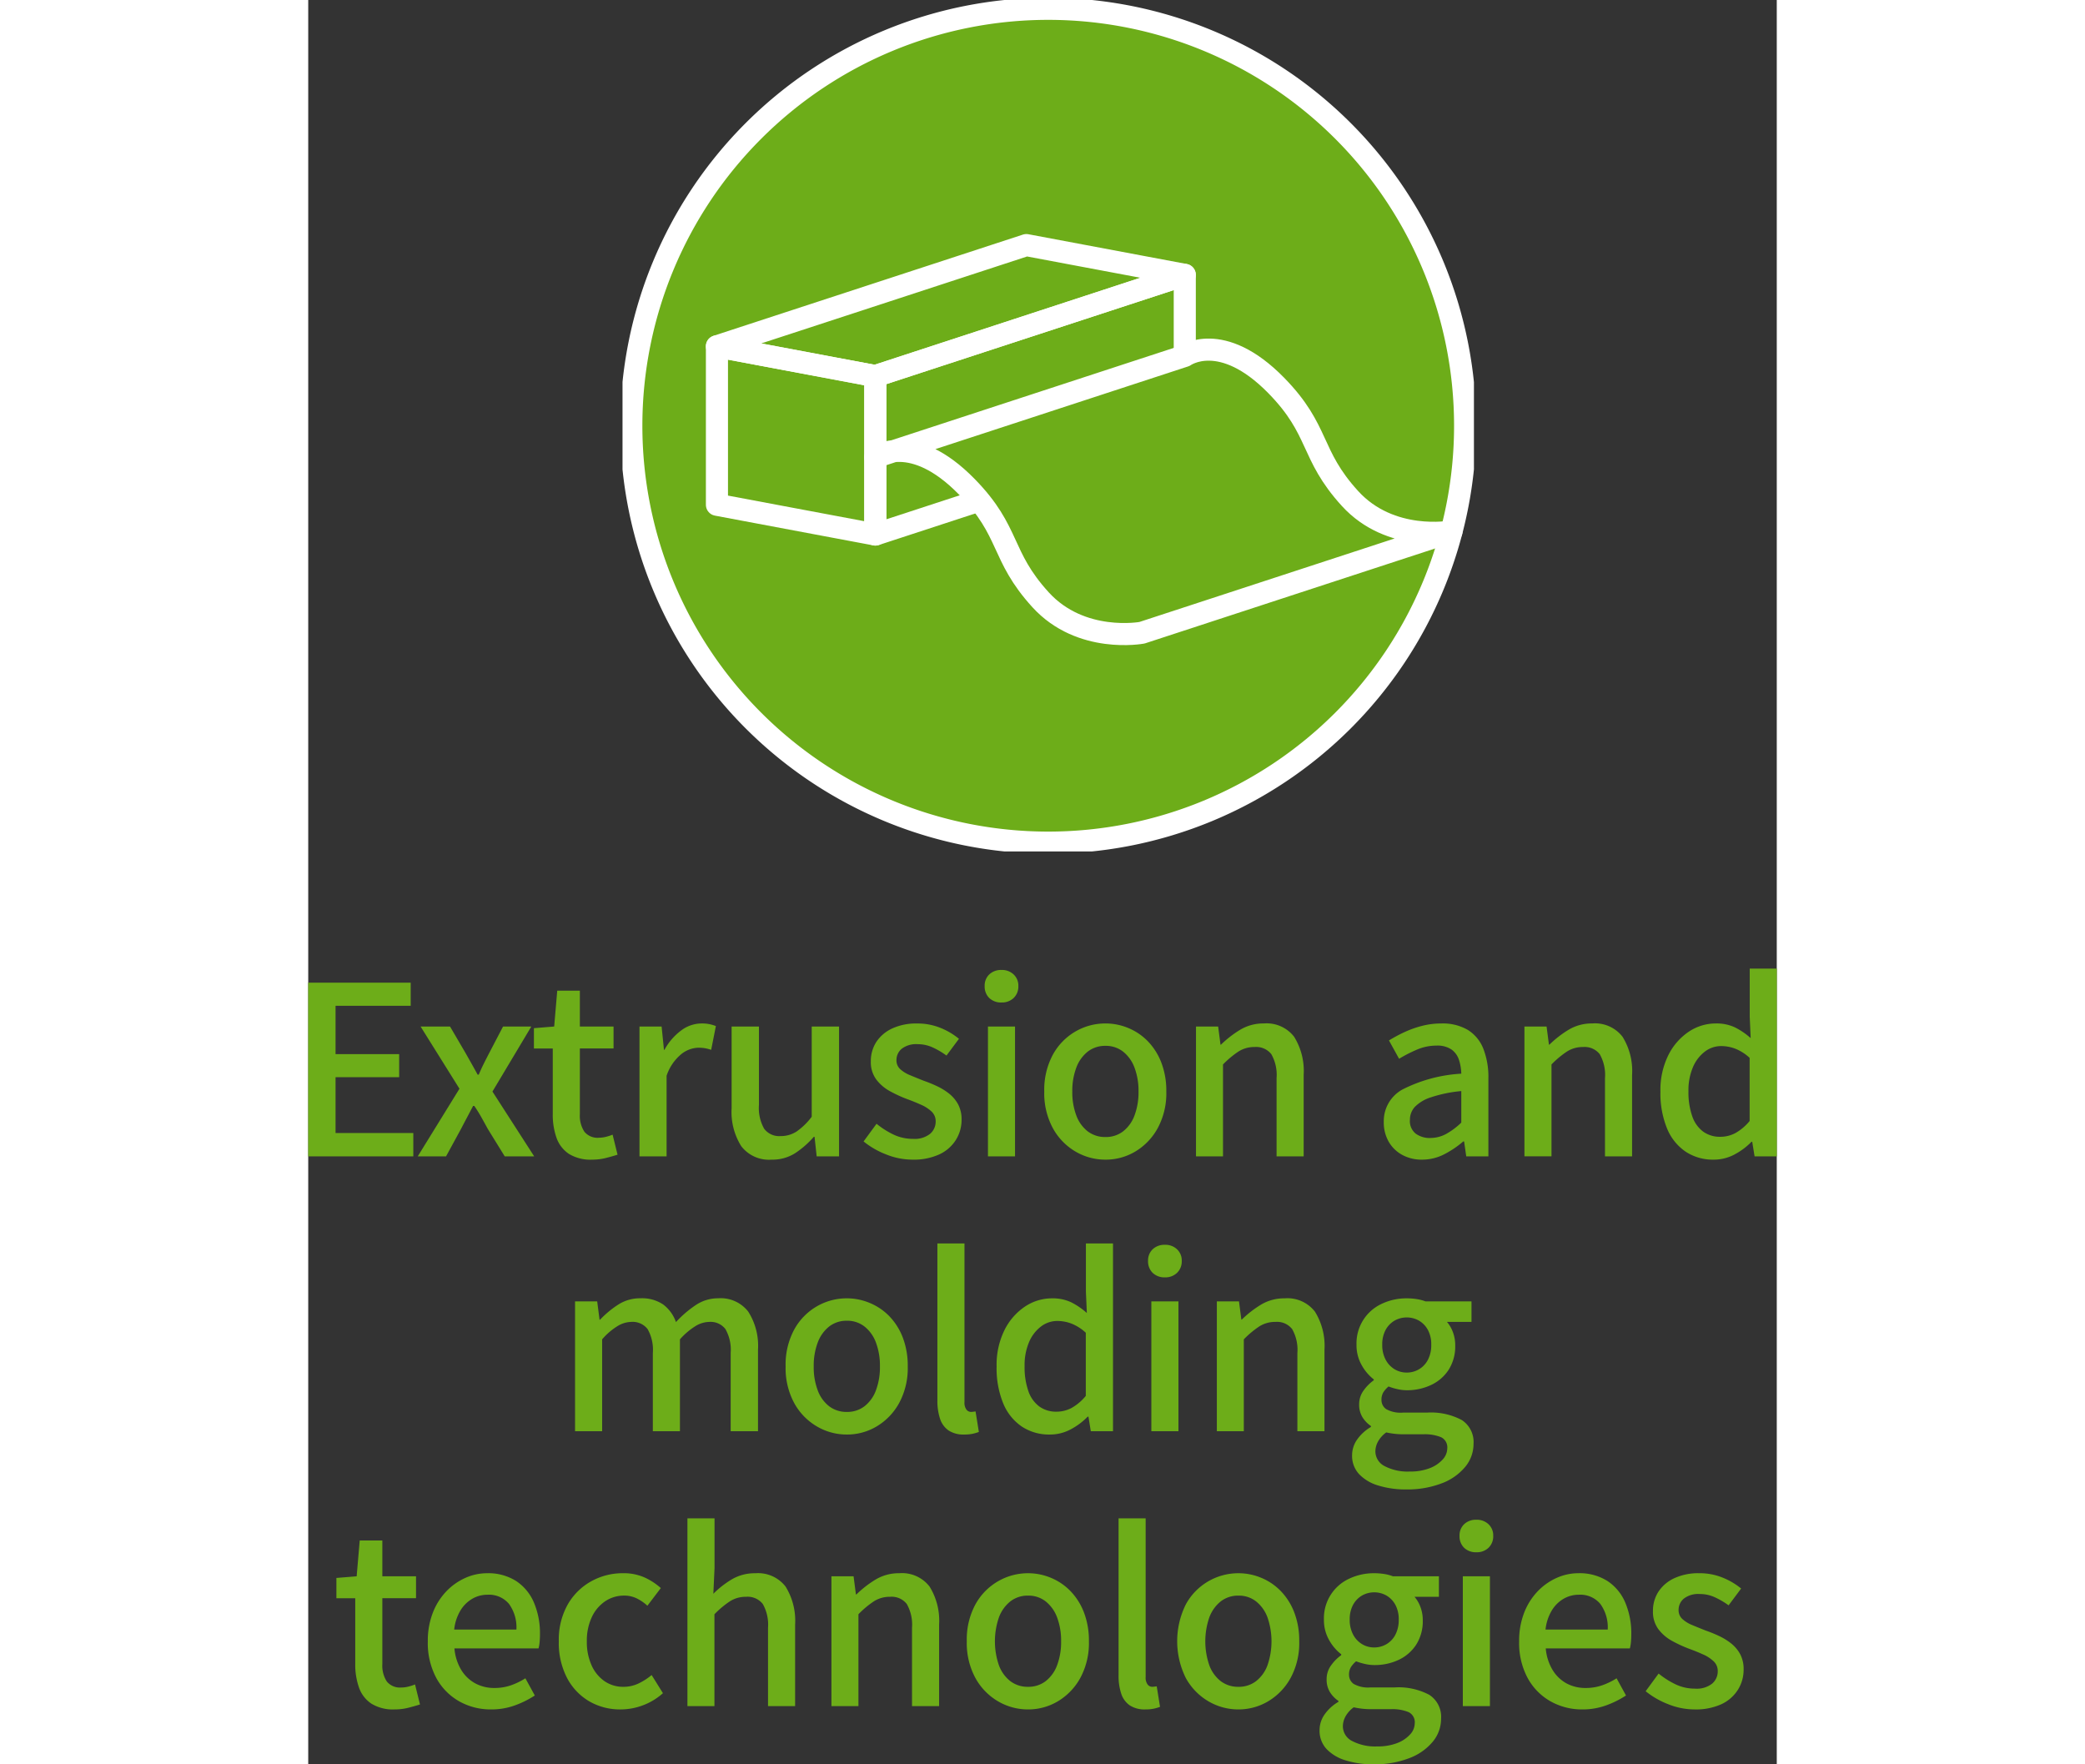 <svg xmlns="http://www.w3.org/2000/svg" xmlns:xlink="http://www.w3.org/1999/xlink" width="130" height="110" viewBox="0 0 112.194 134.784">
  <rect x="0" y="0" width="112.194" height="134.784" fill="#333333" stroke="none"/>
  <defs>
    <clipPath id="clip-path">
      <rect id="長方形_252" data-name="長方形 252" width="65.047" height="65.047" fill="none"/>
    </clipPath>
  </defs>
  <g id="tech_icon_5" transform="translate(-22.676)">
    <g id="グループ_908" data-name="グループ 908" transform="translate(46.687 0)">
      <g id="グループ_763" data-name="グループ 763" transform="translate(0 0)" clip-path="url(#clip-path)">
        <path id="パス_1827" data-name="パス 1827" d="M64.544,32.693A31.85,31.85,0,1,1,32.694.843a31.851,31.851,0,0,1,31.85,31.85" transform="translate(-0.171 -0.17)" fill="#6dad19"/>
        <path id="パス_1828" data-name="パス 1828" d="M64.544,32.693A31.85,31.85,0,1,1,32.694.843,31.851,31.851,0,0,1,64.544,32.693Z" transform="translate(-0.171 -0.17)" fill="none" stroke="#fff" stroke-miterlimit="10" stroke-width="1.688"/>
        <path id="パス_1829" data-name="パス 1829" d="M21.141,47.537l-12.1-2.273v-12.1l12.1,2.273Z" transform="translate(-1.827 -6.703)" fill="none" stroke="#fff" stroke-linecap="round" stroke-linejoin="round" stroke-width="1.688"/>
        <path id="パス_1830" data-name="パス 1830" d="M47.849,38.419,24.207,46.154v-12.1l23.642-7.734Z" transform="translate(-4.893 -5.319)" fill="none" stroke="#fff" stroke-linecap="round" stroke-linejoin="round" stroke-width="1.688"/>
        <path id="パス_1831" data-name="パス 1831" d="M21.141,33.475,9.038,31.2,32.68,23.468l12.1,2.273Z" transform="translate(-1.827 -4.744)" fill="none" stroke="#fff" stroke-linecap="round" stroke-linejoin="round" stroke-width="1.688"/>
        <path id="パス_1832" data-name="パス 1832" d="M44.58,55.105l23.642-7.734s-4.656.873-7.752-2.523-2.256-5.184-5.634-8.634c-4.2-4.287-6.988-2.258-6.988-2.258L24.207,41.691S27,39.662,31.195,43.949c3.377,3.449,2.538,5.237,5.634,8.634s7.751,2.523,7.751,2.523" transform="translate(-4.893 -6.767)" fill="#6dad19"/>
        <path id="パス_1833" data-name="パス 1833" d="M44.58,55.105l23.642-7.734s-4.656.873-7.752-2.523-2.256-5.184-5.634-8.634c-4.2-4.287-6.988-2.258-6.988-2.258L24.207,41.691S27,39.662,31.195,43.949c3.377,3.449,2.538,5.237,5.634,8.634S44.58,55.105,44.58,55.105Z" transform="translate(-4.893 -6.767)" fill="none" stroke="#fff" stroke-linecap="round" stroke-linejoin="round" stroke-width="1.688"/>
      </g>
    </g>
    <path id="パス_2497" data-name="パス 2497" d="M-56,0V-13.266h7.83V-11.5H-53.91v3.69h4.86v1.764h-4.86v4.266h5.94V0Zm8.37,0,3.186-5.166-2.97-4.752h2.25l1.17,2,.468.828q.234.414.468.846h.09q.18-.432.387-.846t.423-.828l1.044-2h2.16l-2.97,4.968L-38.736,0h-2.25l-1.3-2.106q-.234-.432-.486-.882t-.54-.864h-.09q-.216.414-.45.855t-.468.891L-45.468,0Zm13.32.252a3.14,3.14,0,0,1-1.773-.441,2.448,2.448,0,0,1-.945-1.224,5.284,5.284,0,0,1-.288-1.827v-5h-1.44V-9.792l1.548-.126.234-2.736h1.728v2.736h2.574v1.674h-2.574v5.022A2.222,2.222,0,0,0-34.9-1.881a1.3,1.3,0,0,0,1.116.459,2.232,2.232,0,0,0,.54-.072,3.57,3.57,0,0,0,.5-.162l.378,1.53q-.4.126-.891.252A4.256,4.256,0,0,1-34.308.252ZM-30.69,0V-9.918H-29l.18,1.782h.036A4.548,4.548,0,0,1-27.5-9.621a2.611,2.611,0,0,1,1.548-.531,2.969,2.969,0,0,1,.612.054,3.247,3.247,0,0,1,.486.144l-.36,1.818a3.246,3.246,0,0,0-.486-.126,3.234,3.234,0,0,0-.522-.036,2.195,2.195,0,0,0-1.26.477A3.621,3.621,0,0,0-28.62-6.156V0Zm10.1.252A2.666,2.666,0,0,1-22.914-.774a4.9,4.9,0,0,1-.738-2.9V-9.918h2.088v5.994a3.214,3.214,0,0,0,.4,1.818,1.438,1.438,0,0,0,1.26.558A2.2,2.2,0,0,0-18.684-1.9a5.11,5.11,0,0,0,1.152-1.125V-9.918h2.088V0h-1.71l-.162-1.494h-.054a6.954,6.954,0,0,1-1.44,1.26A3.223,3.223,0,0,1-20.592.252Zm10.746,0a5.409,5.409,0,0,1-2.007-.4,6.361,6.361,0,0,1-1.719-.99l.99-1.35a6.49,6.49,0,0,0,1.323.837,3.426,3.426,0,0,0,1.467.315,1.884,1.884,0,0,0,1.305-.387,1.232,1.232,0,0,0,.423-.945,1.012,1.012,0,0,0-.315-.756A2.8,2.8,0,0,0-9.2-3.951q-.5-.225-1.044-.423a10.223,10.223,0,0,1-1.305-.6,3.27,3.27,0,0,1-1.053-.9,2.222,2.222,0,0,1-.414-1.377,2.671,2.671,0,0,1,.423-1.494,2.9,2.9,0,0,1,1.215-1.026,4.352,4.352,0,0,1,1.89-.378,4.65,4.65,0,0,1,1.809.342,5.331,5.331,0,0,1,1.395.828L-7.236-7.7A6.037,6.037,0,0,0-8.3-8.325a2.733,2.733,0,0,0-1.134-.243,1.807,1.807,0,0,0-1.224.351,1.119,1.119,0,0,0-.4.873.9.9,0,0,0,.288.684A2.521,2.521,0,0,0-10-6.192q.477.2,1.017.414a10.134,10.134,0,0,1,1.035.423,4.643,4.643,0,0,1,.927.576,2.677,2.677,0,0,1,.675.81A2.43,2.43,0,0,1-6.084-2.79a2.865,2.865,0,0,1-.432,1.53A2.961,2.961,0,0,1-7.776-.153,4.7,4.7,0,0,1-9.846.252ZM-4.068,0V-9.918H-2V0Zm1.044-11.754a1.3,1.3,0,0,1-.945-.342,1.223,1.223,0,0,1-.351-.918,1.177,1.177,0,0,1,.351-.882,1.3,1.3,0,0,1,.945-.342,1.279,1.279,0,0,1,.918.342,1.162,1.162,0,0,1,.36.882,1.206,1.206,0,0,1-.36.918A1.279,1.279,0,0,1-3.024-11.754ZM4.914.252a4.5,4.5,0,0,1-2.3-.621A4.659,4.659,0,0,1,.891-2.151a5.6,5.6,0,0,1-.657-2.8A5.638,5.638,0,0,1,.891-7.767,4.592,4.592,0,0,1,2.619-9.54a4.551,4.551,0,0,1,2.3-.612A4.515,4.515,0,0,1,6.66-9.8,4.439,4.439,0,0,1,8.154-8.784,4.836,4.836,0,0,1,9.18-7.155a6,6,0,0,1,.378,2.2,5.6,5.6,0,0,1-.657,2.8A4.7,4.7,0,0,1,7.191-.369,4.4,4.4,0,0,1,4.914.252Zm0-1.728a2.149,2.149,0,0,0,1.341-.432,2.732,2.732,0,0,0,.873-1.215A5,5,0,0,0,7.434-4.95a5,5,0,0,0-.306-1.827A2.8,2.8,0,0,0,6.255-8a2.12,2.12,0,0,0-1.341-.441A2.147,2.147,0,0,0,3.555-8a2.8,2.8,0,0,0-.873,1.224A5,5,0,0,0,2.376-4.95a5,5,0,0,0,.306,1.827,2.732,2.732,0,0,0,.873,1.215A2.177,2.177,0,0,0,4.914-1.476ZM11.826,0V-9.918h1.692l.18,1.386h.036A8.11,8.11,0,0,1,15.21-9.675a3.42,3.42,0,0,1,1.8-.477,2.651,2.651,0,0,1,2.313,1.017,4.941,4.941,0,0,1,.729,2.907V0h-2.07V-5.976a3.208,3.208,0,0,0-.4-1.827,1.468,1.468,0,0,0-1.278-.549,2.239,2.239,0,0,0-1.215.333,7.132,7.132,0,0,0-1.2,1V0ZM29.088.252a3.076,3.076,0,0,1-1.5-.36A2.653,2.653,0,0,1,26.55-1.116a2.946,2.946,0,0,1-.378-1.512A2.755,2.755,0,0,1,27.585-5.1a11.3,11.3,0,0,1,4.509-1.215,3.711,3.711,0,0,0-.18-1.062,1.557,1.557,0,0,0-.567-.783,1.905,1.905,0,0,0-1.143-.3,3.782,3.782,0,0,0-1.494.306,10.48,10.48,0,0,0-1.368.7l-.774-1.4a11.414,11.414,0,0,1,1.152-.621,7.807,7.807,0,0,1,1.35-.486,5.86,5.86,0,0,1,1.494-.189,3.783,3.783,0,0,1,2.034.495,2.971,2.971,0,0,1,1.179,1.431,5.934,5.934,0,0,1,.387,2.268V0H32.472L32.31-1.134h-.072a7.3,7.3,0,0,1-1.458.981A3.664,3.664,0,0,1,29.088.252Zm.63-1.656a2.528,2.528,0,0,0,1.206-.3,5.565,5.565,0,0,0,1.17-.873V-4.986a10.323,10.323,0,0,0-2.322.477,2.972,2.972,0,0,0-1.233.738,1.447,1.447,0,0,0-.369.981,1.219,1.219,0,0,0,.45,1.062A1.829,1.829,0,0,0,29.718-1.4Zm7.2,1.4V-9.918H38.61l.18,1.386h.036A8.11,8.11,0,0,1,40.3-9.675a3.42,3.42,0,0,1,1.8-.477,2.651,2.651,0,0,1,2.313,1.017,4.941,4.941,0,0,1,.729,2.907V0h-2.07V-5.976a3.208,3.208,0,0,0-.4-1.827A1.468,1.468,0,0,0,41.4-8.352a2.239,2.239,0,0,0-1.215.333,7.132,7.132,0,0,0-1.2,1V0ZM51.372.252A3.771,3.771,0,0,1,49.23-.36a3.948,3.948,0,0,1-1.422-1.782,7.075,7.075,0,0,1-.5-2.808,5.978,5.978,0,0,1,.6-2.772,4.619,4.619,0,0,1,1.566-1.8,3.7,3.7,0,0,1,2.061-.63,3.3,3.3,0,0,1,1.467.3,5.528,5.528,0,0,1,1.2.819l-.072-1.638v-3.672H56.2V0H54.5l-.18-1.116H54.27a5.238,5.238,0,0,1-1.3.972A3.335,3.335,0,0,1,51.372.252Zm.5-1.746a2.448,2.448,0,0,0,1.17-.288,3.865,3.865,0,0,0,1.08-.918V-7.524a3.524,3.524,0,0,0-1.08-.693,3.045,3.045,0,0,0-1.1-.207A2.045,2.045,0,0,0,50.7-8a2.937,2.937,0,0,0-.909,1.188,4.5,4.5,0,0,0-.342,1.845,5.523,5.523,0,0,0,.288,1.9,2.44,2.44,0,0,0,.837,1.179A2.171,2.171,0,0,0,51.876-1.494ZM-35.613,21V11.082h1.692l.18,1.4h.036a7.43,7.43,0,0,1,1.4-1.161,3.06,3.06,0,0,1,1.683-.477,2.883,2.883,0,0,1,1.746.477,2.86,2.86,0,0,1,.972,1.341,8.35,8.35,0,0,1,1.521-1.305,3.043,3.043,0,0,1,1.7-.513,2.66,2.66,0,0,1,2.3,1.017,4.851,4.851,0,0,1,.747,2.907V21h-2.088V15.024a3.208,3.208,0,0,0-.4-1.827,1.428,1.428,0,0,0-1.242-.549,2.077,2.077,0,0,0-1.053.324A5.423,5.423,0,0,0-27.6,13.98V21h-2.07V15.024a3.208,3.208,0,0,0-.4-1.827,1.448,1.448,0,0,0-1.26-.549,2.1,2.1,0,0,0-1.044.324,5.011,5.011,0,0,0-1.17,1.008V21Zm20.772.252a4.5,4.5,0,0,1-2.3-.621,4.659,4.659,0,0,1-1.728-1.782,5.6,5.6,0,0,1-.657-2.8,5.638,5.638,0,0,1,.657-2.817,4.592,4.592,0,0,1,1.728-1.773,4.551,4.551,0,0,1,2.3-.612A4.515,4.515,0,0,1-13.1,11.2,4.439,4.439,0,0,1-11.6,12.216a4.836,4.836,0,0,1,1.026,1.629,6,6,0,0,1,.378,2.2,5.6,5.6,0,0,1-.657,2.8,4.7,4.7,0,0,1-1.71,1.782A4.4,4.4,0,0,1-14.841,21.252Zm0-1.728a2.149,2.149,0,0,0,1.341-.432,2.732,2.732,0,0,0,.873-1.215,5,5,0,0,0,.306-1.827,5,5,0,0,0-.306-1.827A2.8,2.8,0,0,0-13.5,13a2.12,2.12,0,0,0-1.341-.441A2.147,2.147,0,0,0-16.2,13a2.8,2.8,0,0,0-.873,1.224,5,5,0,0,0-.306,1.827,5,5,0,0,0,.306,1.827,2.732,2.732,0,0,0,.873,1.215A2.177,2.177,0,0,0-14.841,19.524Zm8.964,1.728a2.066,2.066,0,0,1-1.206-.315,1.741,1.741,0,0,1-.648-.9,4.3,4.3,0,0,1-.2-1.377V6.654h2.07V18.768a.877.877,0,0,0,.153.585.445.445,0,0,0,.333.171,1.16,1.16,0,0,0,.144-.009l.216-.027.252,1.566a3.18,3.18,0,0,1-.45.135A2.985,2.985,0,0,1-5.877,21.252Zm6.534,0a3.771,3.771,0,0,1-2.142-.612,3.948,3.948,0,0,1-1.422-1.782,7.075,7.075,0,0,1-.5-2.808,5.978,5.978,0,0,1,.6-2.772,4.619,4.619,0,0,1,1.566-1.8,3.7,3.7,0,0,1,2.061-.63,3.3,3.3,0,0,1,1.467.3,5.528,5.528,0,0,1,1.2.819l-.072-1.638V6.654h2.07V21H3.789l-.18-1.116H3.555a5.238,5.238,0,0,1-1.3.972A3.335,3.335,0,0,1,.657,21.252Zm.5-1.746a2.448,2.448,0,0,0,1.17-.288,3.864,3.864,0,0,0,1.08-.918V13.476a3.524,3.524,0,0,0-1.08-.693,3.045,3.045,0,0,0-1.1-.207A2.045,2.045,0,0,0-.018,13a2.937,2.937,0,0,0-.909,1.188,4.5,4.5,0,0,0-.342,1.845,5.523,5.523,0,0,0,.288,1.9A2.44,2.44,0,0,0-.144,19.11,2.171,2.171,0,0,0,1.161,19.506ZM8.415,21V11.082h2.07V21ZM9.459,9.246A1.3,1.3,0,0,1,8.514,8.9a1.223,1.223,0,0,1-.351-.918A1.177,1.177,0,0,1,8.514,7.1a1.3,1.3,0,0,1,.945-.342,1.279,1.279,0,0,1,.918.342,1.162,1.162,0,0,1,.36.882,1.206,1.206,0,0,1-.36.918A1.279,1.279,0,0,1,9.459,9.246ZM13.419,21V11.082h1.692l.18,1.386h.036A8.11,8.11,0,0,1,16.8,11.325a3.42,3.42,0,0,1,1.8-.477,2.651,2.651,0,0,1,2.313,1.017,4.941,4.941,0,0,1,.729,2.907V21h-2.07V15.024a3.208,3.208,0,0,0-.4-1.827,1.468,1.468,0,0,0-1.278-.549,2.239,2.239,0,0,0-1.215.333,7.132,7.132,0,0,0-1.2,1V21Zm14.454,4.446a7.014,7.014,0,0,1-2.124-.3,3.305,3.305,0,0,1-1.467-.873,2.043,2.043,0,0,1-.531-1.44,2.081,2.081,0,0,1,.378-1.188,3.345,3.345,0,0,1,1.062-.972V20.6a2.227,2.227,0,0,1-.639-.657,1.807,1.807,0,0,1-.261-1,1.763,1.763,0,0,1,.351-1.071,3.3,3.3,0,0,1,.765-.765V17.04a3.583,3.583,0,0,1-.918-1.08,3.068,3.068,0,0,1-.4-1.566,3.322,3.322,0,0,1,1.935-3.132,4.375,4.375,0,0,1,1.9-.414,4.767,4.767,0,0,1,.8.063,3.164,3.164,0,0,1,.639.171h3.51v1.566H31a2.53,2.53,0,0,1,.45.774,2.835,2.835,0,0,1,.18,1.026,3.323,3.323,0,0,1-.495,1.845,3.217,3.217,0,0,1-1.341,1.17,4.279,4.279,0,0,1-1.872.405,3.24,3.24,0,0,1-.693-.081,4.676,4.676,0,0,1-.693-.207,2,2,0,0,0-.387.432,1.065,1.065,0,0,0-.153.594.845.845,0,0,0,.351.7,2.257,2.257,0,0,0,1.3.27h1.836a5.013,5.013,0,0,1,2.646.567,2,2,0,0,1,.9,1.827,2.74,2.74,0,0,1-.63,1.746,4.261,4.261,0,0,1-1.791,1.26A7.322,7.322,0,0,1,27.873,25.446Zm.054-8.928a1.826,1.826,0,0,0,.936-.252,1.787,1.787,0,0,0,.684-.729,2.417,2.417,0,0,0,.252-1.143,2.31,2.31,0,0,0-.252-1.125,1.836,1.836,0,0,0-.675-.711,1.9,1.9,0,0,0-1.89,0,1.836,1.836,0,0,0-.675.711,2.31,2.31,0,0,0-.252,1.125,2.348,2.348,0,0,0,.261,1.143,1.869,1.869,0,0,0,.684.729A1.778,1.778,0,0,0,27.927,16.518Zm.234,7.56a4.069,4.069,0,0,0,1.512-.252,2.576,2.576,0,0,0,.99-.657,1.273,1.273,0,0,0,.36-.855.858.858,0,0,0-.468-.855,3.263,3.263,0,0,0-1.368-.225H27.693a6.2,6.2,0,0,1-.684-.036,6.081,6.081,0,0,1-.648-.108,2.135,2.135,0,0,0-.63.7,1.585,1.585,0,0,0-.2.738,1.266,1.266,0,0,0,.7,1.134A3.794,3.794,0,0,0,28.161,24.078ZM-49.4,42.252a3.14,3.14,0,0,1-1.773-.441,2.448,2.448,0,0,1-.945-1.224,5.284,5.284,0,0,1-.288-1.827v-5h-1.44V32.208l1.548-.126.234-2.736h1.728v2.736h2.574v1.674h-2.574v5.022a2.222,2.222,0,0,0,.342,1.341,1.3,1.3,0,0,0,1.116.459,2.232,2.232,0,0,0,.54-.072,3.57,3.57,0,0,0,.5-.162l.378,1.53q-.4.126-.891.252A4.256,4.256,0,0,1-49.4,42.252Zm7.38,0a4.885,4.885,0,0,1-2.448-.621,4.536,4.536,0,0,1-1.746-1.782,5.661,5.661,0,0,1-.648-2.8,5.9,5.9,0,0,1,.378-2.169,4.938,4.938,0,0,1,1.026-1.638A4.6,4.6,0,0,1-44,32.208a4.039,4.039,0,0,1,1.656-.36,3.978,3.978,0,0,1,2.214.585,3.683,3.683,0,0,1,1.368,1.638,6,6,0,0,1,.468,2.457q0,.306-.027.585a2.9,2.9,0,0,1-.081.477h-6.426a3.8,3.8,0,0,0,.5,1.611,2.857,2.857,0,0,0,1.062,1.044,3.016,3.016,0,0,0,1.5.369,3.8,3.8,0,0,0,1.242-.2,5.307,5.307,0,0,0,1.116-.54l.72,1.314a7.342,7.342,0,0,1-1.521.756A5.229,5.229,0,0,1-42.021,42.252Zm-2.826-6.1h4.752a3.044,3.044,0,0,0-.567-1.962,1.993,1.993,0,0,0-1.647-.7,2.3,2.3,0,0,0-1.152.306,2.556,2.556,0,0,0-.909.9A3.574,3.574,0,0,0-44.847,36.15Zm12.726,6.1a4.689,4.689,0,0,1-2.412-.621,4.491,4.491,0,0,1-1.692-1.782,5.793,5.793,0,0,1-.63-2.8,5.458,5.458,0,0,1,.684-2.817,4.683,4.683,0,0,1,1.8-1.773,4.936,4.936,0,0,1,2.412-.612,3.92,3.92,0,0,1,1.656.324,4.93,4.93,0,0,1,1.242.81l-1.026,1.35a3.451,3.451,0,0,0-.828-.567,2.138,2.138,0,0,0-.936-.207A2.562,2.562,0,0,0-33.327,34a2.975,2.975,0,0,0-1.017,1.224,4.244,4.244,0,0,0-.369,1.827,4.335,4.335,0,0,0,.36,1.827,2.9,2.9,0,0,0,.99,1.215,2.485,2.485,0,0,0,1.44.432,2.653,2.653,0,0,0,1.17-.261,4.737,4.737,0,0,0,.99-.639l.864,1.386a4.777,4.777,0,0,1-1.53.927A4.82,4.82,0,0,1-32.121,42.252ZM-27.027,42V27.654h2.07v3.8l-.09,1.962a7.2,7.2,0,0,1,1.422-1.107,3.427,3.427,0,0,1,1.782-.459,2.651,2.651,0,0,1,2.313,1.017,4.941,4.941,0,0,1,.729,2.907V42h-2.07V36.024a3.208,3.208,0,0,0-.4-1.827,1.468,1.468,0,0,0-1.278-.549,2.239,2.239,0,0,0-1.215.333,7.132,7.132,0,0,0-1.2,1V42Zm11,0V32.082h1.692l.18,1.386h.036a8.11,8.11,0,0,1,1.476-1.143,3.42,3.42,0,0,1,1.8-.477,2.651,2.651,0,0,1,2.313,1.017A4.941,4.941,0,0,1-7.8,35.772V42h-2.07V36.024a3.208,3.208,0,0,0-.4-1.827,1.468,1.468,0,0,0-1.278-.549,2.239,2.239,0,0,0-1.215.333,7.132,7.132,0,0,0-1.2,1V42ZM-1,42.252a4.5,4.5,0,0,1-2.3-.621,4.659,4.659,0,0,1-1.728-1.782,5.6,5.6,0,0,1-.657-2.8,5.638,5.638,0,0,1,.657-2.817A4.592,4.592,0,0,1-3.294,32.46,4.551,4.551,0,0,1-1,31.848,4.515,4.515,0,0,1,.747,32.2a4.439,4.439,0,0,1,1.494,1.017,4.836,4.836,0,0,1,1.026,1.629,6,6,0,0,1,.378,2.2,5.6,5.6,0,0,1-.657,2.8,4.7,4.7,0,0,1-1.71,1.782A4.4,4.4,0,0,1-1,42.252Zm0-1.728a2.149,2.149,0,0,0,1.341-.432,2.732,2.732,0,0,0,.873-1.215,5,5,0,0,0,.306-1.827,5,5,0,0,0-.306-1.827A2.8,2.8,0,0,0,.342,34,2.12,2.12,0,0,0-1,33.558,2.147,2.147,0,0,0-2.358,34a2.8,2.8,0,0,0-.873,1.224,5.607,5.607,0,0,0,0,3.654,2.732,2.732,0,0,0,.873,1.215A2.177,2.177,0,0,0-1,40.524Zm8.964,1.728a2.066,2.066,0,0,1-1.206-.315,1.741,1.741,0,0,1-.648-.9,4.3,4.3,0,0,1-.2-1.377V27.654h2.07V39.768a.877.877,0,0,0,.153.585.445.445,0,0,0,.333.171,1.16,1.16,0,0,0,.144-.009l.216-.027.252,1.566a3.18,3.18,0,0,1-.45.135A2.986,2.986,0,0,1,7.965,42.252Zm7.11,0a4.5,4.5,0,0,1-2.3-.621,4.659,4.659,0,0,1-1.728-1.782,6.329,6.329,0,0,1,0-5.616,4.566,4.566,0,0,1,4.023-2.385,4.515,4.515,0,0,1,1.746.351,4.439,4.439,0,0,1,1.494,1.017,4.836,4.836,0,0,1,1.026,1.629,6,6,0,0,1,.378,2.2,5.6,5.6,0,0,1-.657,2.8,4.7,4.7,0,0,1-1.71,1.782A4.4,4.4,0,0,1,15.075,42.252Zm0-1.728a2.149,2.149,0,0,0,1.341-.432,2.732,2.732,0,0,0,.873-1.215,5.607,5.607,0,0,0,0-3.654A2.8,2.8,0,0,0,16.416,34a2.12,2.12,0,0,0-1.341-.441A2.147,2.147,0,0,0,13.716,34a2.8,2.8,0,0,0-.873,1.224,5.607,5.607,0,0,0,0,3.654,2.732,2.732,0,0,0,.873,1.215A2.177,2.177,0,0,0,15.075,40.524Zm10.314,5.922a7.014,7.014,0,0,1-2.124-.3,3.305,3.305,0,0,1-1.467-.873,2.043,2.043,0,0,1-.531-1.44,2.081,2.081,0,0,1,.378-1.188,3.345,3.345,0,0,1,1.062-.972V41.6a2.227,2.227,0,0,1-.639-.657,1.807,1.807,0,0,1-.261-1,1.763,1.763,0,0,1,.351-1.071,3.3,3.3,0,0,1,.765-.765V38.04A3.583,3.583,0,0,1,22,36.96a3.068,3.068,0,0,1-.4-1.566,3.322,3.322,0,0,1,1.935-3.132,4.375,4.375,0,0,1,1.9-.414,4.767,4.767,0,0,1,.8.063,3.164,3.164,0,0,1,.639.171h3.51v1.566H28.521a2.53,2.53,0,0,1,.45.774,2.835,2.835,0,0,1,.18,1.026,3.323,3.323,0,0,1-.495,1.845,3.217,3.217,0,0,1-1.341,1.17,4.279,4.279,0,0,1-1.872.4,3.24,3.24,0,0,1-.693-.081,4.675,4.675,0,0,1-.693-.207,2,2,0,0,0-.387.432,1.065,1.065,0,0,0-.153.594.845.845,0,0,0,.351.7,2.256,2.256,0,0,0,1.3.27h1.836a5.013,5.013,0,0,1,2.646.567,2,2,0,0,1,.9,1.827,2.74,2.74,0,0,1-.63,1.746,4.261,4.261,0,0,1-1.791,1.26A7.322,7.322,0,0,1,25.389,46.446Zm.054-8.928a1.825,1.825,0,0,0,.936-.252,1.787,1.787,0,0,0,.684-.729,2.417,2.417,0,0,0,.252-1.143,2.31,2.31,0,0,0-.252-1.125,1.836,1.836,0,0,0-.675-.711,1.9,1.9,0,0,0-1.89,0,1.836,1.836,0,0,0-.675.711,2.31,2.31,0,0,0-.252,1.125,2.348,2.348,0,0,0,.261,1.143,1.869,1.869,0,0,0,.684.729A1.778,1.778,0,0,0,25.443,37.518Zm.234,7.56a4.069,4.069,0,0,0,1.512-.252,2.576,2.576,0,0,0,.99-.657,1.273,1.273,0,0,0,.36-.855.858.858,0,0,0-.468-.855,3.263,3.263,0,0,0-1.368-.225H25.209a6.2,6.2,0,0,1-.684-.036,6.082,6.082,0,0,1-.648-.108,2.135,2.135,0,0,0-.63.7,1.585,1.585,0,0,0-.2.738,1.266,1.266,0,0,0,.7,1.134A3.794,3.794,0,0,0,25.677,45.078ZM32.211,42V32.082h2.07V42Zm1.044-11.754a1.3,1.3,0,0,1-.945-.342,1.223,1.223,0,0,1-.351-.918,1.177,1.177,0,0,1,.351-.882,1.3,1.3,0,0,1,.945-.342,1.279,1.279,0,0,1,.918.342,1.162,1.162,0,0,1,.36.882,1.206,1.206,0,0,1-.36.918A1.279,1.279,0,0,1,33.255,30.246Zm8.1,12.006a4.885,4.885,0,0,1-2.448-.621,4.536,4.536,0,0,1-1.746-1.782,5.661,5.661,0,0,1-.648-2.8,5.9,5.9,0,0,1,.378-2.169,4.938,4.938,0,0,1,1.026-1.638,4.6,4.6,0,0,1,1.458-1.035,4.039,4.039,0,0,1,1.656-.36,3.978,3.978,0,0,1,2.214.585,3.683,3.683,0,0,1,1.368,1.638,6,6,0,0,1,.468,2.457q0,.306-.027.585a2.9,2.9,0,0,1-.081.477H38.547a3.8,3.8,0,0,0,.5,1.611A2.857,2.857,0,0,0,40.1,40.245a3.016,3.016,0,0,0,1.5.369,3.8,3.8,0,0,0,1.242-.2,5.307,5.307,0,0,0,1.116-.54l.72,1.314a7.342,7.342,0,0,1-1.521.756A5.229,5.229,0,0,1,41.355,42.252Zm-2.826-6.1h4.752a3.044,3.044,0,0,0-.567-1.962,1.993,1.993,0,0,0-1.647-.7,2.3,2.3,0,0,0-1.152.306,2.556,2.556,0,0,0-.909.9A3.574,3.574,0,0,0,38.529,36.15Zm11.376,6.1a5.409,5.409,0,0,1-2.007-.4,6.361,6.361,0,0,1-1.719-.99l.99-1.35a6.49,6.49,0,0,0,1.323.837,3.426,3.426,0,0,0,1.467.315,1.885,1.885,0,0,0,1.305-.387,1.232,1.232,0,0,0,.423-.945,1.012,1.012,0,0,0-.315-.756,2.8,2.8,0,0,0-.819-.531q-.5-.225-1.044-.423a10.223,10.223,0,0,1-1.305-.6,3.27,3.27,0,0,1-1.053-.9,2.222,2.222,0,0,1-.414-1.377,2.671,2.671,0,0,1,.423-1.494,2.9,2.9,0,0,1,1.215-1.026,4.352,4.352,0,0,1,1.89-.378,4.65,4.65,0,0,1,1.809.342,5.33,5.33,0,0,1,1.4.828L52.515,34.3a6.037,6.037,0,0,0-1.062-.621,2.733,2.733,0,0,0-1.134-.243,1.807,1.807,0,0,0-1.224.351,1.119,1.119,0,0,0-.4.873.9.9,0,0,0,.288.684,2.521,2.521,0,0,0,.765.468q.477.2,1.017.414a10.134,10.134,0,0,1,1.035.423,4.642,4.642,0,0,1,.927.576,2.677,2.677,0,0,1,.675.81,2.43,2.43,0,0,1,.261,1.179,2.865,2.865,0,0,1-.432,1.53,2.961,2.961,0,0,1-1.26,1.107A4.7,4.7,0,0,1,49.9,42.252Z" transform="translate(78.674 88.338)" fill="#6dad19"/>
  </g>
</svg>
